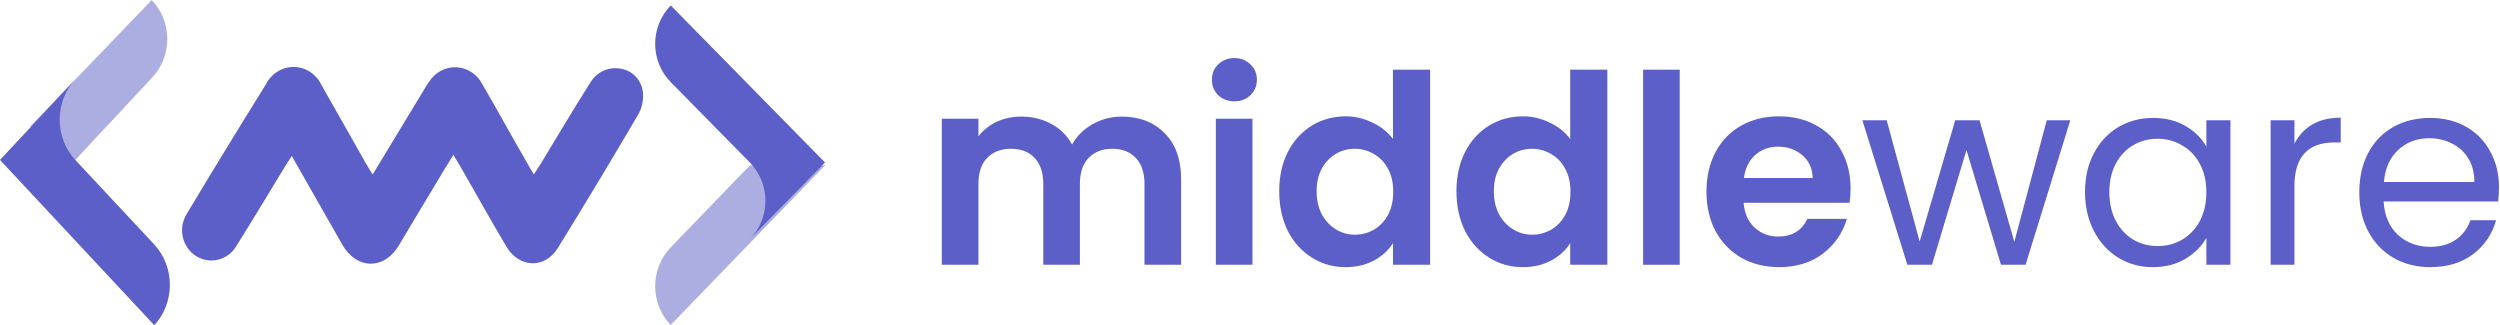 <svg width="738" height="96" viewBox="0 0 738 96" fill="none" xmlns="http://www.w3.org/2000/svg">
<path d="M331.137 34.421C336.386 34.421 340.606 36.056 343.797 39.324C347.04 42.541 348.661 47.055 348.661 52.866V78.158H337.853V54.344C337.853 50.972 337.004 48.404 335.305 46.64C333.607 44.824 331.291 43.916 328.357 43.916C325.424 43.916 323.082 44.824 321.332 46.64C319.634 48.404 318.785 50.972 318.785 54.344V78.158H307.977V54.344C307.977 50.972 307.128 48.404 305.429 46.64C303.731 44.824 301.415 43.916 298.481 43.916C295.496 43.916 293.129 44.824 291.379 46.64C289.681 48.404 288.831 50.972 288.831 54.344V78.158H278.023V35.044H288.831V40.258C290.221 38.442 291.997 37.016 294.158 35.978C296.371 34.94 298.79 34.421 301.415 34.421C304.76 34.421 307.745 35.148 310.37 36.6C312.995 38.001 315.028 40.025 316.469 42.671C317.858 40.18 319.865 38.183 322.49 36.678C325.166 35.174 328.049 34.421 331.137 34.421Z" fill="#5B5FC7"/>
<path d="M364.398 29.908C362.494 29.908 360.898 29.311 359.612 28.118C358.376 26.872 357.759 25.342 357.759 23.526C357.759 21.71 358.376 20.206 359.612 19.012C360.898 17.767 362.494 17.145 364.398 17.145C366.302 17.145 367.872 17.767 369.107 19.012C370.394 20.206 371.037 21.71 371.037 23.526C371.037 25.342 370.394 26.872 369.107 28.118C367.872 29.311 366.302 29.908 364.398 29.908ZM369.725 35.044V78.158H358.917V35.044H369.725Z" fill="#5B5FC7"/>
<path d="M377.624 56.446C377.624 52.087 378.473 48.222 380.171 44.85C381.921 41.477 384.289 38.883 387.274 37.067C390.259 35.252 393.578 34.344 397.232 34.344C400.012 34.344 402.662 34.966 405.184 36.211C407.706 37.405 409.713 39.013 411.205 41.036V20.569H422.168V78.158H411.205V71.777C409.867 73.904 407.989 75.616 405.57 76.913C403.151 78.21 400.346 78.859 397.155 78.859C393.553 78.859 390.259 77.925 387.274 76.057C384.289 74.189 381.921 71.569 380.171 68.197C378.473 64.773 377.624 60.855 377.624 56.446ZM411.283 56.601C411.283 53.955 410.768 51.698 409.739 49.831C408.709 47.911 407.32 46.458 405.57 45.472C403.82 44.435 401.942 43.916 399.934 43.916C397.927 43.916 396.074 44.409 394.376 45.395C392.678 46.38 391.288 47.833 390.207 49.753C389.178 51.62 388.663 53.851 388.663 56.446C388.663 59.04 389.178 61.322 390.207 63.294C391.288 65.214 392.678 66.692 394.376 67.73C396.126 68.768 397.979 69.286 399.934 69.286C401.942 69.286 403.82 68.793 405.57 67.808C407.32 66.77 408.709 65.317 409.739 63.45C410.768 61.53 411.283 59.247 411.283 56.601Z" fill="#5B5FC7"/>
<path d="M429.944 56.446C429.944 52.087 430.794 48.222 432.492 44.85C434.242 41.477 436.609 38.883 439.594 37.067C442.579 35.252 445.899 34.344 449.553 34.344C452.332 34.344 454.983 34.966 457.505 36.211C460.026 37.405 462.034 39.013 463.526 41.036V20.569H474.488V78.158H463.526V71.777C462.188 73.904 460.309 75.616 457.891 76.913C455.472 78.21 452.667 78.859 449.476 78.859C445.873 78.859 442.579 77.925 439.594 76.057C436.609 74.189 434.242 71.569 432.492 68.197C430.794 64.773 429.944 60.855 429.944 56.446ZM463.603 56.601C463.603 53.955 463.089 51.698 462.059 49.831C461.03 47.911 459.64 46.458 457.891 45.472C456.141 44.435 454.262 43.916 452.255 43.916C450.248 43.916 448.395 44.409 446.697 45.395C444.998 46.38 443.609 47.833 442.528 49.753C441.499 51.62 440.984 53.851 440.984 56.446C440.984 59.04 441.499 61.322 442.528 63.294C443.609 65.214 444.998 66.692 446.697 67.73C448.446 68.768 450.299 69.286 452.255 69.286C454.262 69.286 456.141 68.793 457.891 67.808C459.64 66.77 461.03 65.317 462.059 63.45C463.089 61.53 463.603 59.247 463.603 56.601Z" fill="#5B5FC7"/>
<path d="M495.852 20.569V78.158H485.044V20.569H495.852Z" fill="#5B5FC7"/>
<path d="M546.288 55.667C546.288 57.224 546.185 58.625 545.979 59.87H514.713C514.971 62.983 516.052 65.421 517.956 67.185C519.86 68.949 522.202 69.831 524.981 69.831C528.995 69.831 531.852 68.093 533.55 64.617H545.207C543.972 68.768 541.605 72.192 538.105 74.89C534.605 77.536 530.308 78.859 525.213 78.859C521.095 78.859 517.39 77.951 514.096 76.135C510.853 74.267 508.306 71.647 506.453 68.275C504.652 64.902 503.751 61.011 503.751 56.601C503.751 52.139 504.652 48.222 506.453 44.85C508.254 41.477 510.776 38.883 514.019 37.067C517.261 35.252 520.992 34.344 525.213 34.344C529.278 34.344 532.907 35.226 536.098 36.99C539.34 38.754 541.836 41.27 543.586 44.538C545.387 47.755 546.288 51.465 546.288 55.667ZM535.094 52.554C535.043 49.753 534.039 47.522 532.083 45.861C530.128 44.149 527.734 43.293 524.904 43.293C522.227 43.293 519.963 44.123 518.11 45.784C516.309 47.392 515.202 49.649 514.791 52.554H535.094Z" fill="#5B5FC7"/>
<path d="M611.15 35.511L597.949 78.158H590.692L580.502 44.305L570.311 78.158H563.055L549.776 35.511H556.956L566.683 71.31L577.182 35.511H584.362L594.629 71.388L604.202 35.511H611.15Z" fill="#5B5FC7"/>
<path d="M615.497 56.679C615.497 52.321 616.372 48.508 618.122 45.239C619.872 41.918 622.265 39.35 625.301 37.534C628.389 35.718 631.812 34.81 635.569 34.81C639.274 34.81 642.491 35.615 645.219 37.223C647.947 38.831 649.979 40.855 651.318 43.293V35.511H658.42V78.158H651.318V70.22C649.928 72.711 647.844 74.786 645.064 76.446C642.337 78.055 639.146 78.859 635.492 78.859C631.735 78.859 628.338 77.925 625.301 76.057C622.265 74.189 619.872 71.569 618.122 68.197C616.372 64.825 615.497 60.985 615.497 56.679ZM651.318 56.757C651.318 53.54 650.674 50.738 649.388 48.352C648.101 45.965 646.351 44.149 644.138 42.904C641.976 41.607 639.583 40.959 636.958 40.959C634.334 40.959 631.941 41.581 629.779 42.826C627.617 44.072 625.893 45.887 624.607 48.274C623.32 50.661 622.677 53.462 622.677 56.679C622.677 59.947 623.32 62.801 624.607 65.24C625.893 67.626 627.617 69.468 629.779 70.765C631.941 72.01 634.334 72.633 636.958 72.633C639.583 72.633 641.976 72.01 644.138 70.765C646.351 69.468 648.101 67.626 649.388 65.24C650.674 62.801 651.318 59.974 651.318 56.757Z" fill="#5B5FC7"/>
<path d="M677.317 42.437C678.552 39.999 680.302 38.105 682.566 36.756C684.882 35.407 687.687 34.733 690.981 34.733V42.048H689.128C681.254 42.048 677.317 46.354 677.317 54.967V78.158H670.292V35.511H677.317V42.437Z" fill="#5B5FC7"/>
<path d="M737.69 55.2C737.69 56.549 737.613 57.976 737.459 59.481H703.645C703.903 63.683 705.318 66.978 707.891 69.364C710.516 71.699 713.681 72.866 717.387 72.866C720.423 72.866 722.945 72.166 724.952 70.765C727.011 69.312 728.452 67.393 729.276 65.006H736.841C735.709 69.105 733.444 72.451 730.048 75.045C726.651 77.588 722.431 78.859 717.387 78.859C713.373 78.859 709.77 77.951 706.579 76.135C703.44 74.319 700.969 71.751 699.168 68.43C697.366 65.058 696.466 61.167 696.466 56.757C696.466 52.347 697.341 48.481 699.091 45.161C700.84 41.841 703.285 39.298 706.425 37.534C709.615 35.718 713.27 34.81 717.387 34.81C721.401 34.81 724.952 35.693 728.04 37.456C731.128 39.221 733.496 41.659 735.143 44.772C736.841 47.833 737.69 51.309 737.69 55.2ZM730.434 53.722C730.434 51.024 729.842 48.715 728.658 46.795C727.474 44.824 725.853 43.345 723.794 42.359C721.787 41.322 719.548 40.803 717.078 40.803C713.527 40.803 710.49 41.944 707.969 44.227C705.498 46.51 704.083 49.675 703.723 53.722H730.434Z" fill="#5B5FC7"/>
<path d="M157.579 51.47C158.444 50.131 159.136 49.15 159.77 48.108C164.527 40.254 169.197 32.341 174.185 24.516C175.094 22.927 176.458 21.666 178.089 20.91C179.721 20.153 181.539 19.937 183.295 20.292C184.994 20.556 186.559 21.4 187.74 22.689C188.92 23.977 189.649 25.637 189.81 27.402C189.981 29.539 189.54 31.68 188.542 33.56C180.739 46.869 172.782 60.088 164.671 73.218C160.808 79.465 153.139 79.168 149.391 72.623C144.807 64.917 140.454 57.063 135.986 49.298C135.38 48.227 134.717 47.216 133.823 45.728L130.652 50.905C126.385 58.075 122.003 65.244 117.737 72.444C113.47 79.644 105.34 79.763 100.987 72.117C96.085 63.549 91.213 54.951 86.139 46.056C85.39 47.216 84.755 48.138 84.208 49.031C79.422 56.885 74.694 64.768 69.793 72.593C69.201 73.603 68.421 74.482 67.498 75.179C66.575 75.876 65.527 76.377 64.415 76.653C63.303 76.93 62.149 76.975 61.02 76.788C59.89 76.601 58.808 76.184 57.836 75.563C56.863 74.941 56.02 74.127 55.355 73.166C54.69 72.206 54.216 71.119 53.961 69.969C53.705 68.818 53.673 67.627 53.867 66.463C54.061 65.3 54.477 64.188 55.09 63.192C62.778 50.379 70.591 37.597 78.528 24.844C79.321 23.28 80.521 21.977 81.993 21.08C83.466 20.184 85.152 19.73 86.861 19.77C88.57 19.81 90.235 20.343 91.666 21.308C93.097 22.273 94.239 23.631 94.961 25.23C99.314 32.817 103.61 40.462 107.906 48.049C108.511 49.12 109.174 50.131 110.01 51.5L124.656 27.343C125.29 26.301 125.895 25.201 126.645 24.189C127.5 22.806 128.692 21.679 130.1 20.918C131.509 20.157 133.086 19.791 134.674 19.854C136.263 19.917 137.808 20.408 139.156 21.278C140.504 22.148 141.607 23.367 142.357 24.814C146.826 32.46 151.006 40.195 155.503 47.9C156.08 49.001 156.714 50.042 157.579 51.47Z" fill="#5B5FC7"/>
<path d="M197.927 95.999L243.55 48.809H221.37L198.042 72.968C196.573 74.476 195.407 76.27 194.611 78.247C193.816 80.223 193.406 82.343 193.406 84.483C193.406 86.624 193.816 88.744 194.611 90.72C195.407 92.697 196.573 94.49 198.042 95.999H197.927Z" fill="#5B5FC7" fill-opacity="0.5"/>
<path d="M197.996 1.623C196.541 3.108 195.387 4.872 194.599 6.812C193.812 8.753 193.406 10.833 193.406 12.933C193.406 15.034 193.812 17.114 194.599 19.054C195.387 20.995 196.541 22.758 197.996 24.243V24.243L221.359 47.973C222.818 49.456 223.975 51.219 224.765 53.16C225.555 55.1 225.961 57.181 225.961 59.283C225.961 61.385 225.555 63.465 224.765 65.406C223.975 67.347 222.818 69.11 221.359 70.593L243.55 47.973L198.025 1.623H197.996Z" fill="#5B5FC7"/>
<path d="M44.786 0L8.969 37.299L21.505 48L44.786 23.03C46.245 21.518 47.403 19.723 48.192 17.747C48.982 15.771 49.389 13.654 49.389 11.515C49.389 9.377 48.982 7.259 48.192 5.283C47.403 3.307 46.245 1.512 44.786 0Z" fill="#5B5FC7" fill-opacity="0.5"/>
<path d="M45.541 96.001C47 94.437 48.157 92.581 48.947 90.538C49.737 88.496 50.144 86.306 50.144 84.095C50.144 81.884 49.737 79.695 48.947 77.652C48.157 75.609 47 73.753 45.541 72.19V72.19L22.225 47.211C20.766 45.648 19.608 43.792 18.819 41.749C18.029 39.706 17.622 37.517 17.622 35.306C17.622 33.095 18.029 30.905 18.819 28.863C19.608 26.82 20.766 24.964 22.225 23.4L0 47.211L45.541 96.001Z" fill="#5B5FC7"/>
</svg>
